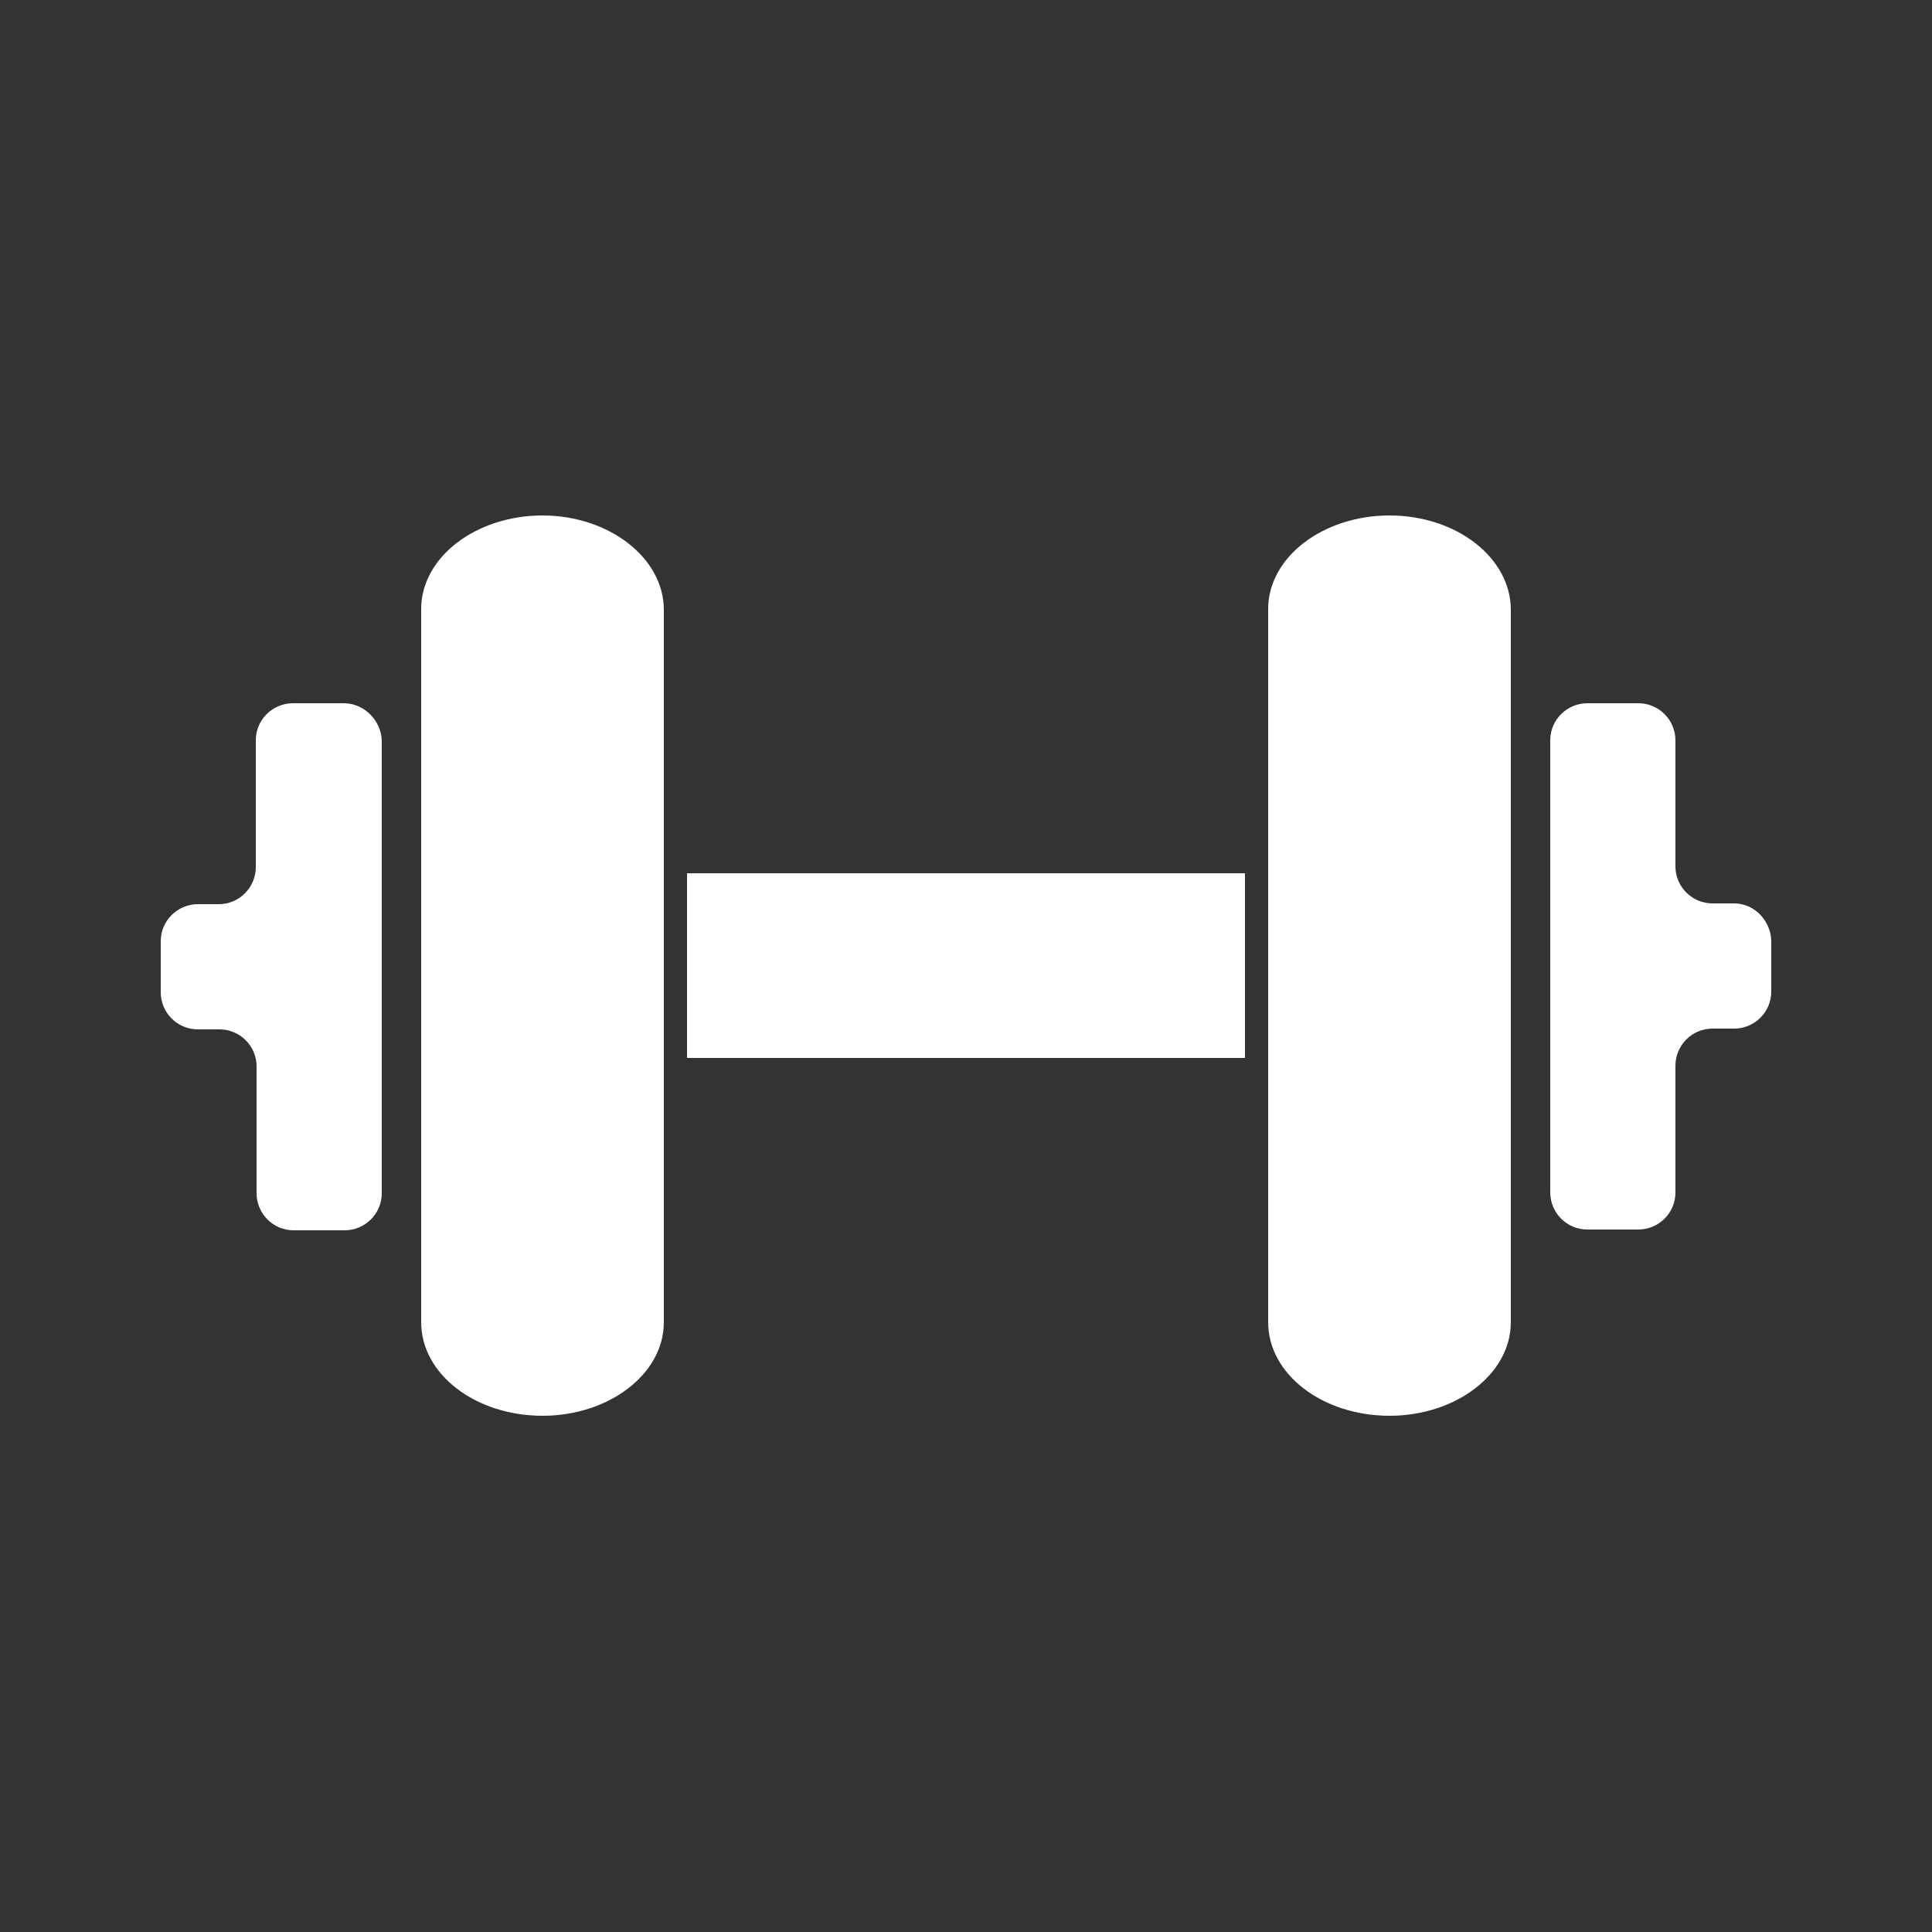 <?xml version="1.0" encoding="utf-8"?>
<!-- Generator: Adobe Illustrator 25.4.1, SVG Export Plug-In . SVG Version: 6.00 Build 0)  -->
<svg version="1.1" id="Ebene_1" xmlns="http://www.w3.org/2000/svg" xmlns:xlink="http://www.w3.org/1999/xlink" x="0px" y="0px"
	 viewBox="0 0 25 25" style="enable-background:new 0 0 25 25;" xml:space="preserve">
<rect x="0" y="0" width="25" height="25" fill="#333333" stroke="none"/>
<style type="text/css">
	.st0{fill:#FFFFFF;}
</style>
<g>
	<g>
		<g>
			<path class="st0" d="M7.02,6.67c-0.86,0-1.57,0.54-1.57,1.21v9.23c0,0.67,0.7,1.21,1.57,1.21c0.86,0,1.57-0.54,1.57-1.21V7.89
				C8.59,7.22,7.88,6.67,7.02,6.67z"/>
		</g>
	</g>
	<g>
		<g>
			<path class="st0" d="M4.45,9.1H3.79c-0.26,0-0.48,0.21-0.48,0.48v1.64c0,0.26-0.21,0.48-0.48,0.48H2.56
				c-0.26,0-0.48,0.21-0.48,0.48v0.66c0,0.26,0.21,0.48,0.48,0.48h0.28c0.26,0,0.48,0.21,0.48,0.48v1.64c0,0.26,0.21,0.48,0.48,0.48
				h0.66c0.26,0,0.48-0.21,0.48-0.48v-2.12v-1.61V9.58C4.93,9.32,4.71,9.1,4.45,9.1z"/>
		</g>
	</g>
	<g>
		<g>
			<path class="st0" d="M17.98,6.67c-0.86,0-1.57,0.54-1.57,1.21v9.23c0,0.67,0.7,1.21,1.57,1.21c0.86,0,1.57-0.54,1.57-1.21V7.89
				C19.55,7.22,18.85,6.67,17.98,6.67z"/>
		</g>
	</g>
	<g>
		<g>
			<path class="st0" d="M22.44,11.69h-0.28c-0.26,0-0.48-0.21-0.48-0.48V9.58c0-0.26-0.21-0.48-0.48-0.48h-0.66
				c-0.26,0-0.48,0.21-0.48,0.48v2.12v1.61v2.12c0,0.26,0.21,0.48,0.48,0.48h0.66c0.26,0,0.48-0.21,0.48-0.48v-1.64
				c0-0.26,0.21-0.48,0.48-0.48h0.28c0.26,0,0.48-0.21,0.48-0.48v-0.66C22.91,11.91,22.7,11.69,22.44,11.69z"/>
		</g>
	</g>
	<g>
		<g>
			<rect x="8.89" y="11.3" class="st0" width="7.22" height="2.39"/>
		</g>
	</g>
</g>
</svg>
